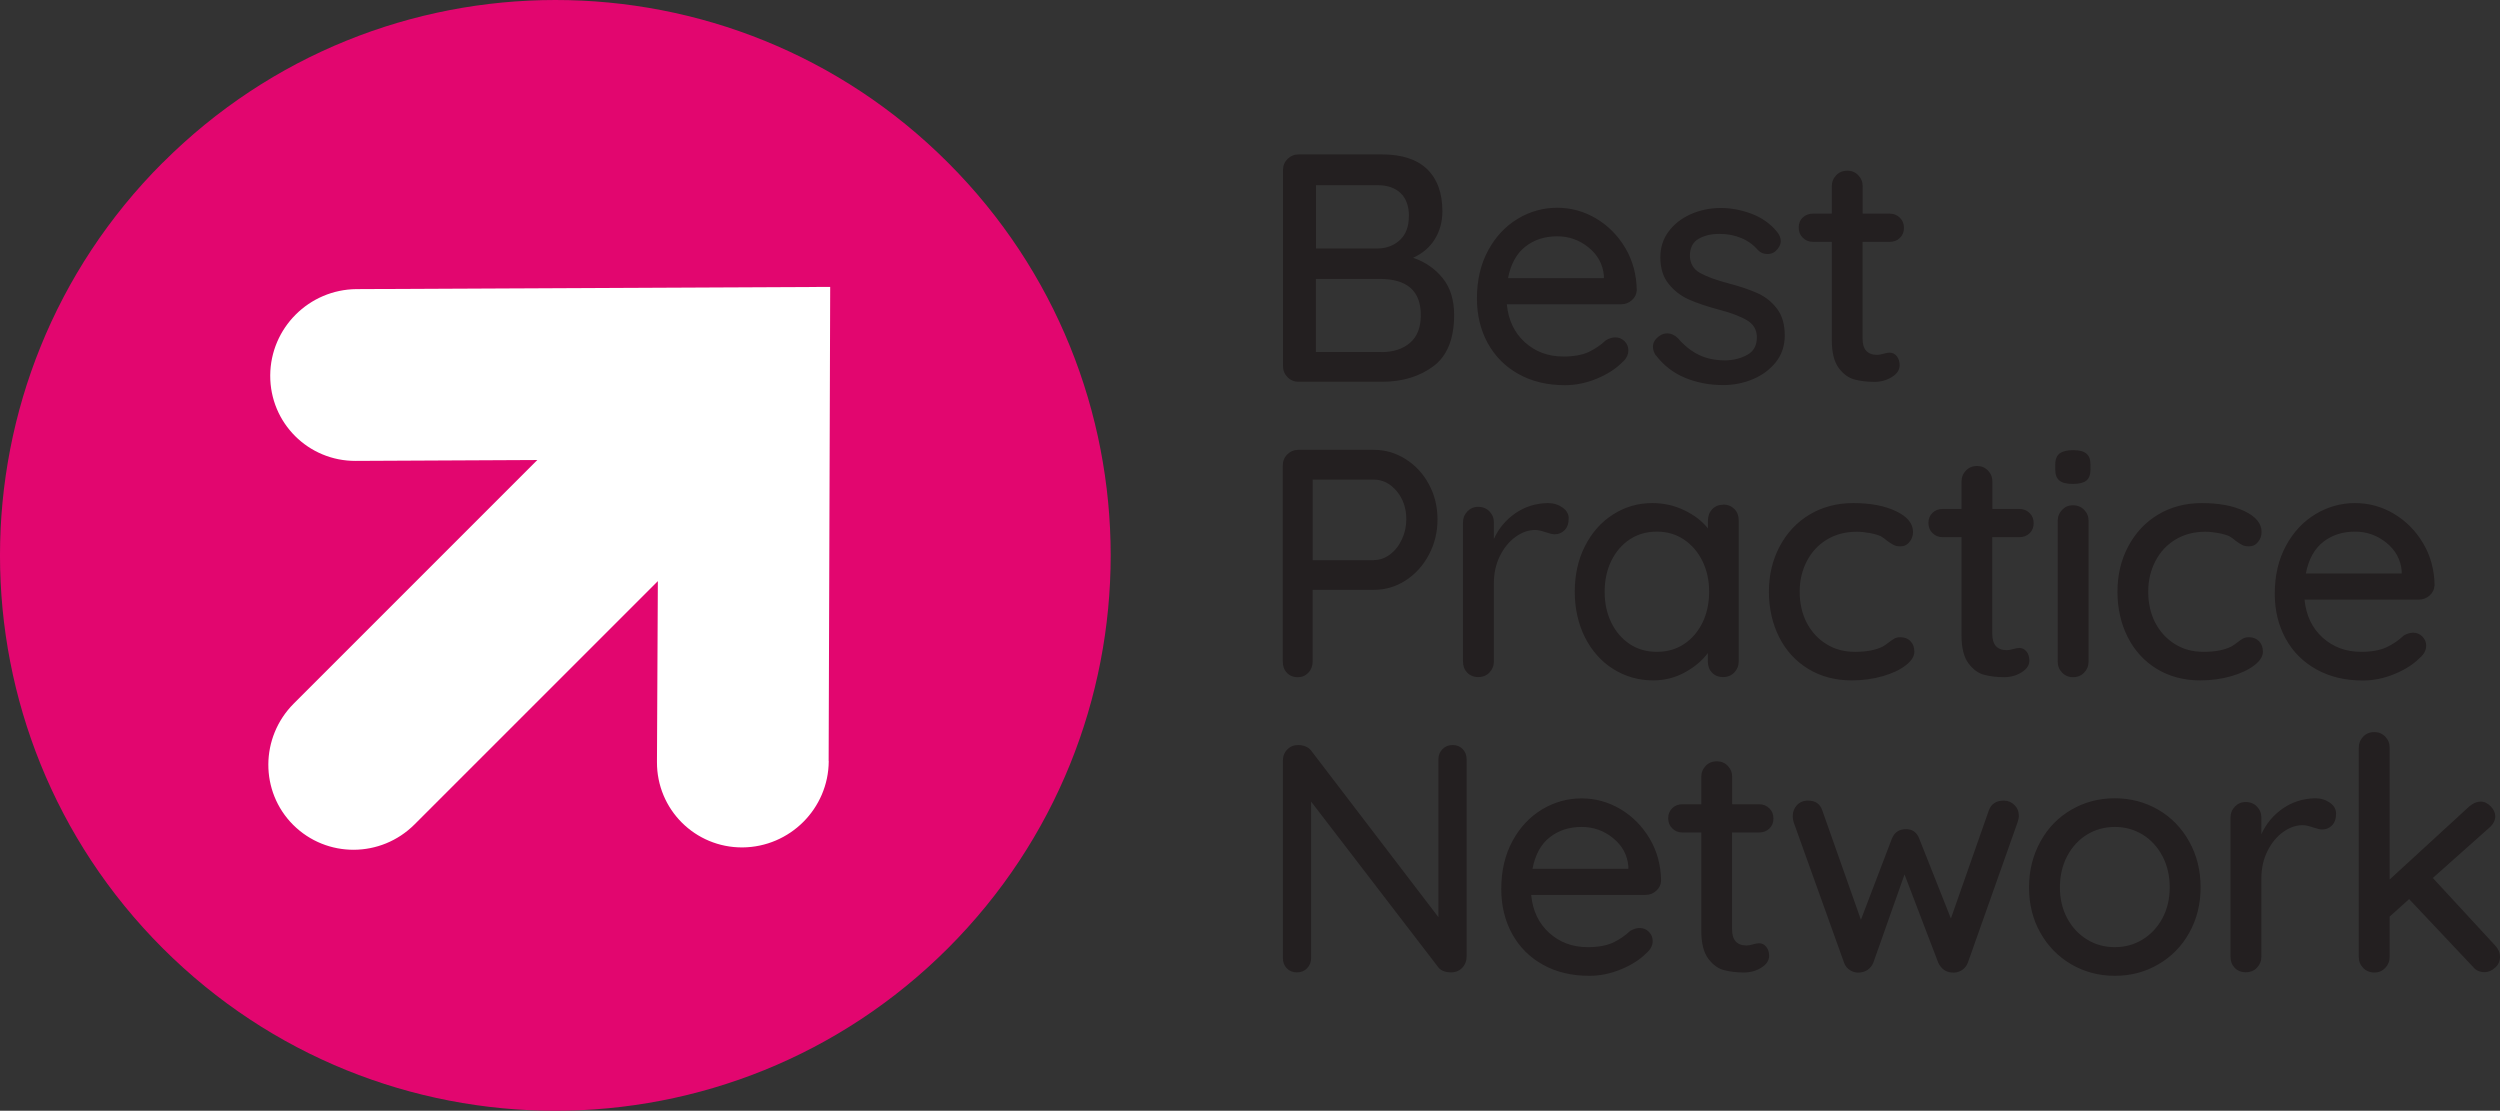 <svg xmlns="http://www.w3.org/2000/svg" id="Layer_2" viewBox="0 0 225.862 100.352"><rect x="0" y="0" width="225.862" height="100.352" fill="#333333" stroke="none"/><defs><style>      .st0 {        fill: #e2066f;      }      .st1 {        fill: #fff;      }      .st2 {        fill: #231f20;      }    </style></defs><g id="Layer_1"><g><path class="st0" d="M14.702,14.7c19.59-19.6,51.37-19.6,70.95,0,19.59,19.59,19.59,51.36,0,70.96-19.6,19.59-51.37,19.59-70.96,0C-4.898,66.06-4.898,34.3,14.693,14.7"></path><path class="st1" d="M74.873,68.76c-.02,4.29-3.51,7.77-7.8,7.8-4.28.02-7.74-3.43-7.72-7.72l.08-16.34-21.98,21.98c-3.04,3.04-7.94,3.06-10.97.04-3.01-3.01-2.98-7.91.05-10.95l22.01-22.01-16.41.08c-4.28.02-7.74-3.43-7.72-7.72s3.51-7.77,7.8-7.8l42.79-.2-.14,42.84h.01Z"></path><path class="st2" d="M225.423,85.42l-5.63-6.1,5.08-4.52c.37-.31.56-.67.56-1.06,0-.31-.14-.61-.41-.89s-.58-.43-.91-.43c-.35,0-.69.15-1.03.44l-7.19,6.6v-11.91c0-.39-.13-.72-.4-1-.26-.27-.59-.41-.98-.41-.41,0-.75.14-1.01.41-.26.27-.4.61-.4,1v18.9c0,.39.13.72.4,1,.26.27.6.41,1.01.41s.72-.14.98-.41c.26-.27.4-.61.4-1v-3.64l1.76-1.58,5.78,6.13c.25.31.6.47,1.03.47.33,0,.65-.13.95-.4.3-.26.45-.59.45-.98s-.15-.71-.44-1.03M209.173,72.12c-1.1.02-2.07.33-2.93.92-.86.6-1.51,1.37-1.94,2.33v-1.5c0-.39-.13-.72-.4-1-.26-.27-.6-.41-1.01-.41s-.72.14-.98.41c-.26.27-.4.61-.4,1v12.56c0,.41.13.75.38,1.01s.59.4,1,.4.75-.14,1.01-.41c.26-.27.4-.61.4-1v-7.07c0-.9.18-1.72.54-2.45.36-.73.83-1.31,1.41-1.73.58-.42,1.17-.63,1.78-.63.23,0,.56.07.97.21.35.12.62.18.79.18.35,0,.65-.12.89-.37.24-.24.37-.6.37-1.07,0-.39-.19-.72-.56-.98s-.81-.4-1.32-.4M196.022,80.17c0,1.04-.22,1.97-.66,2.79s-1.04,1.46-1.79,1.92-1.59.69-2.51.69-1.76-.23-2.51-.69-1.35-1.1-1.79-1.92c-.44-.82-.66-1.75-.66-2.79s.22-2,.66-2.83,1.04-1.48,1.79-1.94,1.59-.69,2.51-.69,1.76.23,2.51.69,1.35,1.11,1.79,1.94c.44.83.66,1.78.66,2.83M198.813,80.17c0-1.53-.34-2.91-1.03-4.14-.68-1.23-1.62-2.19-2.8-2.88-1.18-.68-2.49-1.03-3.92-1.03s-2.73.34-3.92,1.03c-1.18.68-2.12,1.64-2.8,2.88-.68,1.23-1.03,2.61-1.03,4.14s.34,2.9,1.03,4.11c.68,1.21,1.62,2.16,2.8,2.85,1.18.68,2.49,1.03,3.92,1.03s2.73-.34,3.92-1.03c1.18-.68,2.12-1.63,2.8-2.85.68-1.21,1.03-2.58,1.03-4.11M181.033,72.33c-.68,0-1.13.29-1.35.88l-3.43,9.77-2.85-7.19c-.22-.59-.62-.88-1.2-.88-.63,0-1.06.29-1.29.88l-2.79,7.31-3.49-9.89c-.2-.59-.63-.88-1.29-.88-.41,0-.74.14-1,.41-.25.27-.38.61-.38,1,0,.2.03.38.09.56l4.55,12.68c.1.29.29.52.57.69.28.17.57.23.87.19.25-.02.49-.1.7-.25.22-.15.38-.36.5-.63l2.82-7.98,3.05,7.98c.27.55.67.84,1.2.88.31.04.61-.02.88-.18s.47-.39.59-.7l4.49-12.68c.08-.23.12-.42.12-.56,0-.41-.13-.75-.4-1.01-.26-.26-.58-.4-.95-.4M158.932,75.21c.37,0,.68-.12.92-.35.24-.23.37-.54.37-.91s-.12-.68-.37-.92c-.24-.24-.55-.37-.92-.37h-2.44v-2.47c0-.39-.13-.72-.4-1-.26-.27-.59-.41-.98-.41-.41,0-.75.14-1.01.41-.26.27-.4.61-.4,1v2.47h-1.7c-.37,0-.68.12-.92.35-.24.23-.37.54-.37.91s.12.68.37.92c.24.25.55.37.92.37h1.7v8.86c0,1.13.21,1.98.63,2.54s.9.91,1.44,1.04c.54.14,1.13.21,1.78.21.59,0,1.12-.15,1.58-.44s.7-.65.7-1.06c0-.33-.09-.61-.26-.82-.18-.22-.39-.32-.65-.32-.14,0-.32.03-.56.1-.23.07-.42.1-.56.1-.88,0-1.32-.49-1.32-1.47v-8.74h2.45ZM142.893,74.71c1.06,0,2,.33,2.83,1s1.3,1.52,1.39,2.55v.23h-8.66c.25-1.29.78-2.25,1.58-2.86.8-.62,1.75-.92,2.85-.92M150.072,79.58c-.02-1.41-.36-2.68-1.03-3.81s-1.55-2.02-2.64-2.67c-1.1-.65-2.27-.97-3.52-.97s-2.46.33-3.57,1-2,1.62-2.67,2.86-1.01,2.68-1.01,4.33c0,1.51.33,2.86.98,4.05.66,1.19,1.58,2.12,2.79,2.79,1.2.67,2.6,1,4.18,1,.98,0,1.94-.2,2.88-.59s1.69-.87,2.26-1.44c.39-.33.59-.7.59-1.12,0-.31-.11-.59-.34-.82s-.5-.35-.84-.35c-.27,0-.56.09-.85.26-.45.43-.97.78-1.55,1.06-.59.27-1.35.41-2.29.41-1.37,0-2.53-.43-3.48-1.29s-1.49-2-1.63-3.43h10.33c.37,0,.69-.12.97-.37.27-.24.42-.54.44-.9M131.242,67.31c-.37,0-.68.12-.92.37-.24.24-.37.55-.37.92v14.26l-11.5-15.05c-.12-.16-.28-.28-.5-.37-.22-.09-.44-.13-.67-.13-.39,0-.72.13-.98.4-.26.26-.4.6-.4,1.01v17.84c0,.37.12.68.35.92.23.24.54.37.91.37s.68-.12.92-.37c.24-.24.37-.55.37-.92v-14.14l11.53,15.02c.12.14.28.24.48.31.21.07.42.1.63.1.41,0,.75-.14,1.01-.41.26-.27.4-.62.4-1.03v-17.81c0-.37-.12-.68-.35-.92-.23-.24-.54-.37-.91-.37"></path><path class="st2" d="M212.762,48.03c1.06,0,2,.33,2.83,1s1.3,1.52,1.39,2.55v.23h-8.66c.25-1.29.78-2.24,1.58-2.86s1.75-.92,2.85-.92M219.953,52.9c-.02-1.41-.36-2.68-1.03-3.81s-1.55-2.02-2.64-2.67-2.27-.97-3.52-.97-2.46.33-3.57,1-2,1.62-2.67,2.86-1.01,2.68-1.01,4.33c0,1.51.33,2.86.98,4.05s1.58,2.12,2.79,2.79c1.2.67,2.6,1,4.18,1,.98,0,1.94-.2,2.88-.59s1.69-.87,2.26-1.44c.39-.33.59-.7.59-1.12,0-.31-.11-.59-.34-.82s-.5-.35-.84-.35c-.27,0-.56.09-.85.26-.45.43-.97.78-1.56,1.06-.59.27-1.35.41-2.29.41-1.37,0-2.53-.43-3.48-1.29s-1.49-2-1.63-3.43h10.33c.37,0,.69-.12.97-.37.27-.24.42-.54.44-.9M198.932,45.45c-1.49,0-2.81.35-3.96,1.04-1.15.69-2.05,1.65-2.7,2.88-.65,1.22-.97,2.59-.97,4.09s.31,2.87.92,4.09c.62,1.22,1.49,2.18,2.63,2.88,1.13.69,2.45,1.04,3.93,1.04,1,0,1.93-.13,2.8-.38.87-.25,1.56-.58,2.08-.98s.78-.81.78-1.22-.11-.71-.34-.95-.53-.37-.92-.37c-.22,0-.4.04-.54.12-.15.08-.32.2-.51.35-.23.18-.42.3-.56.38-.63.31-1.45.47-2.47.47s-1.85-.23-2.61-.7c-.76-.47-1.35-1.12-1.78-1.94-.42-.82-.63-1.75-.63-2.79s.22-1.94.65-2.77,1.04-1.48,1.82-1.95c.78-.47,1.68-.7,2.7-.7.35,0,.74.04,1.17.12.43.08.76.18,1,.29.25.16.44.29.56.41.25.18.45.3.6.38.15.08.35.12.6.12.33,0,.61-.13.82-.4.22-.26.32-.56.32-.9,0-.76-.51-1.39-1.54-1.88s-2.31-.73-3.86-.73M187.283,43.72c.55,0,.95-.1,1.2-.29.25-.2.38-.53.38-1v-.47c0-.45-.12-.78-.37-.98-.25-.21-.64-.31-1.19-.31s-.95.1-1.22.29c-.26.2-.4.53-.4,1v.47c0,.45.12.78.37.98.24.21.65.31,1.22.31M188.692,59.77v-12.71c0-.39-.13-.72-.4-1-.26-.27-.6-.41-1.01-.41s-.72.14-.98.41-.4.61-.4,1v12.71c0,.39.13.72.4,1,.26.27.59.41.98.41.41,0,.75-.14,1.01-.41.26-.27.4-.61.4-1M182.442,48.53c.37,0,.68-.12.92-.35s.37-.54.37-.91-.12-.68-.37-.92c-.24-.24-.55-.37-.92-.37h-2.44v-2.47c0-.39-.13-.72-.4-1-.26-.27-.59-.41-.98-.41-.41,0-.75.14-1.01.41s-.4.61-.4,1v2.47h-1.7c-.37,0-.68.12-.92.35s-.37.54-.37.91.12.68.37.92c.24.25.55.37.92.37h1.7v8.86c0,1.13.21,1.98.63,2.54s.9.91,1.44,1.04c.54.14,1.13.21,1.78.21.59,0,1.12-.15,1.58-.44.47-.29.7-.65.7-1.06,0-.33-.09-.61-.26-.82-.18-.22-.39-.32-.65-.32-.14,0-.32.03-.56.1-.23.07-.42.1-.56.1-.88,0-1.32-.49-1.32-1.47v-8.74h2.45ZM167.442,45.45c-1.49,0-2.81.35-3.96,1.04-1.15.69-2.05,1.65-2.7,2.88-.65,1.22-.97,2.59-.97,4.09s.31,2.87.92,4.09c.61,1.22,1.49,2.18,2.63,2.88,1.13.69,2.45,1.04,3.93,1.04,1,0,1.93-.13,2.8-.38.87-.25,1.57-.58,2.08-.98.52-.4.78-.81.78-1.22s-.11-.71-.34-.95c-.22-.24-.53-.37-.92-.37-.22,0-.4.04-.54.12-.15.08-.32.2-.51.35-.23.18-.42.3-.56.38-.63.31-1.45.47-2.47.47s-1.85-.23-2.61-.7c-.76-.47-1.35-1.12-1.78-1.94-.42-.82-.63-1.75-.63-2.79s.22-1.94.65-2.77,1.04-1.48,1.82-1.95c.78-.47,1.68-.7,2.7-.7.35,0,.74.04,1.17.12.43.08.76.18,1,.29.25.16.44.29.56.41.25.18.45.3.6.38.15.08.35.12.6.12.33,0,.61-.13.82-.4.22-.26.32-.56.32-.9,0-.76-.51-1.39-1.54-1.88s-2.31-.73-3.86-.73M149.692,58.89c-.92,0-1.74-.23-2.45-.7-.71-.47-1.27-1.12-1.67-1.94s-.6-1.75-.6-2.79.2-1.97.6-2.79c.4-.82.96-1.47,1.67-1.94.71-.47,1.53-.7,2.45-.7s1.74.24,2.45.72c.71.48,1.27,1.13,1.67,1.95s.6,1.74.6,2.76-.2,1.97-.6,2.79c-.4.82-.96,1.47-1.67,1.94-.71.47-1.53.7-2.45.7M155.682,45.6c-.41,0-.74.14-1,.41-.25.27-.38.62-.38,1.03v.7c-.53-.67-1.24-1.21-2.13-1.64s-1.85-.65-2.89-.65c-1.29,0-2.48.34-3.55,1.03-1.08.68-1.92,1.64-2.54,2.86s-.92,2.6-.92,4.12.31,2.9.92,4.12c.62,1.22,1.47,2.18,2.55,2.86,1.09.68,2.29,1.03,3.62,1.03,1.02,0,1.97-.24,2.85-.72s1.57-1.06,2.08-1.75v.76c0,.41.13.75.38,1.01s.59.4,1,.4.75-.14,1.01-.41c.26-.27.4-.61.4-1v-12.74c0-.43-.13-.78-.4-1.04-.26-.26-.6-.4-1.01-.4M139.833,45.45c-1.1.02-2.07.33-2.93.92-.86.6-1.51,1.37-1.94,2.33v-1.5c0-.39-.13-.72-.4-1-.26-.27-.6-.41-1.01-.41s-.72.14-.98.41-.4.61-.4,1v12.56c0,.41.13.75.38,1.01s.59.4,1,.4.75-.14,1.01-.41c.26-.27.4-.61.4-1v-7.07c0-.9.18-1.72.54-2.45s.83-1.31,1.41-1.73,1.17-.63,1.78-.63c.23,0,.56.07.97.21.35.12.62.18.79.18.35,0,.65-.12.9-.37.24-.24.37-.6.37-1.07,0-.39-.19-.72-.56-.98s-.81-.4-1.32-.4M124.112,50.61h-5.52v-7.28h5.52c.8,0,1.49.35,2.07,1.04.58.69.87,1.54.87,2.54,0,.65-.13,1.25-.4,1.82-.26.57-.62,1.02-1.07,1.36s-.94.51-1.47.51M124.112,40.64h-6.81c-.39,0-.72.14-1,.41-.27.27-.41.61-.41,1v17.72c0,.41.12.75.37,1.01.24.26.57.4.98.4s.71-.14.97-.41c.25-.27.38-.61.38-1v-6.48h5.52c1.04,0,2-.28,2.88-.85s1.58-1.34,2.1-2.32.78-2.04.78-3.2-.26-2.21-.78-3.17-1.22-1.72-2.1-2.27c-.88-.56-1.84-.84-2.88-.84"></path><path class="st2" d="M170.723,21.85c.37,0,.68-.12.92-.35s.37-.54.37-.91-.12-.68-.37-.92c-.24-.24-.55-.37-.92-.37h-2.44v-2.47c0-.39-.13-.72-.4-1-.26-.27-.59-.41-.98-.41-.41,0-.75.14-1.01.41s-.4.61-.4,1v2.47h-1.7c-.37,0-.68.12-.92.35-.25.23-.37.54-.37.91s.12.68.37.92c.24.24.55.37.92.37h1.7v8.86c0,1.13.21,1.98.63,2.54s.9.9,1.44,1.04c.54.14,1.13.21,1.78.21.59,0,1.12-.15,1.58-.44.47-.29.7-.65.7-1.06,0-.33-.09-.61-.26-.82-.18-.22-.39-.32-.65-.32-.14,0-.32.03-.56.1-.23.07-.42.1-.56.1-.88,0-1.32-.49-1.32-1.47v-8.74h2.45ZM149.593,32.09c.72.94,1.61,1.62,2.66,2.05s2.19.65,3.42.65c.96,0,1.86-.18,2.71-.54s1.54-.88,2.07-1.55c.53-.68.79-1.47.79-2.39,0-1-.23-1.8-.7-2.42s-1.05-1.08-1.73-1.39c-.68-.31-1.55-.61-2.58-.88-1.19-.31-2.08-.64-2.66-.97s-.88-.84-.9-1.53c0-.72.26-1.24.78-1.54s1.15-.45,1.89-.45,1.38.13,1.98.38c.6.25,1.1.62,1.51,1.09.21.23.5.35.85.35.29,0,.54-.09.73-.26.31-.29.47-.6.47-.91,0-.29-.12-.58-.35-.85-.59-.72-1.35-1.26-2.27-1.61-.93-.35-1.86-.53-2.8-.53s-1.88.19-2.71.56c-.83.37-1.5.89-2,1.56s-.75,1.44-.75,2.32c0,1,.25,1.8.75,2.42.5.62,1.11,1.09,1.83,1.41s1.63.63,2.73.92c1.12.29,1.96.62,2.54.97.58.35.87.86.87,1.53,0,.72-.28,1.25-.85,1.57s-1.22.49-1.97.51c-.94,0-1.75-.17-2.42-.5-.68-.33-1.31-.83-1.89-1.5-.29-.29-.62-.44-.97-.44-.25,0-.48.07-.67.21-.41.27-.62.61-.62,1,0,.25.09.52.26.79M140.682,21.35c1.06,0,2,.33,2.83,1s1.3,1.52,1.39,2.55v.23h-8.66c.25-1.29.78-2.24,1.58-2.86s1.75-.92,2.85-.92M147.873,26.23c-.02-1.41-.36-2.68-1.03-3.82-.67-1.13-1.55-2.02-2.64-2.67-1.1-.65-2.27-.97-3.52-.97s-2.46.33-3.57,1-2,1.62-2.67,2.86-1.01,2.68-1.01,4.33c0,1.51.33,2.86.98,4.05.66,1.19,1.58,2.12,2.79,2.79,1.2.67,2.6,1,4.18,1,.98,0,1.94-.2,2.88-.59s1.69-.87,2.26-1.44c.39-.33.59-.7.59-1.12,0-.31-.11-.59-.34-.82s-.5-.35-.84-.35c-.27,0-.56.09-.85.26-.45.43-.97.78-1.55,1.06-.59.27-1.35.41-2.29.41-1.37,0-2.53-.43-3.48-1.29s-1.49-2-1.63-3.43h10.33c.37,0,.69-.12.97-.37.27-.24.42-.54.44-.89M124.813,31.8h-5.93v-6.6h5.78c2.46,0,3.7,1.09,3.7,3.26,0,1.12-.32,1.95-.97,2.51-.65.56-1.51.84-2.58.84M127.282,19.54c0,.92-.26,1.63-.79,2.13-.53.5-1.19.76-2,.78h-5.6v-5.72h5.55c.9,0,1.6.24,2.1.72s.75,1.18.75,2.1M127.663,23.29c.86-.39,1.52-.95,1.97-1.69.45-.73.68-1.57.68-2.51,0-1.66-.47-2.93-1.39-3.82-.93-.88-2.28-1.32-4.06-1.32h-7.54c-.39,0-.72.14-1,.41-.27.27-.41.61-.41,1v17.72c0,.39.14.72.41,1,.27.27.61.41,1,.41h7.54c1.82,0,3.36-.46,4.62-1.39s1.89-2.48,1.89-4.65c0-1.37-.35-2.48-1.04-3.33-.69-.85-1.58-1.46-2.66-1.83"></path></g></g></svg>